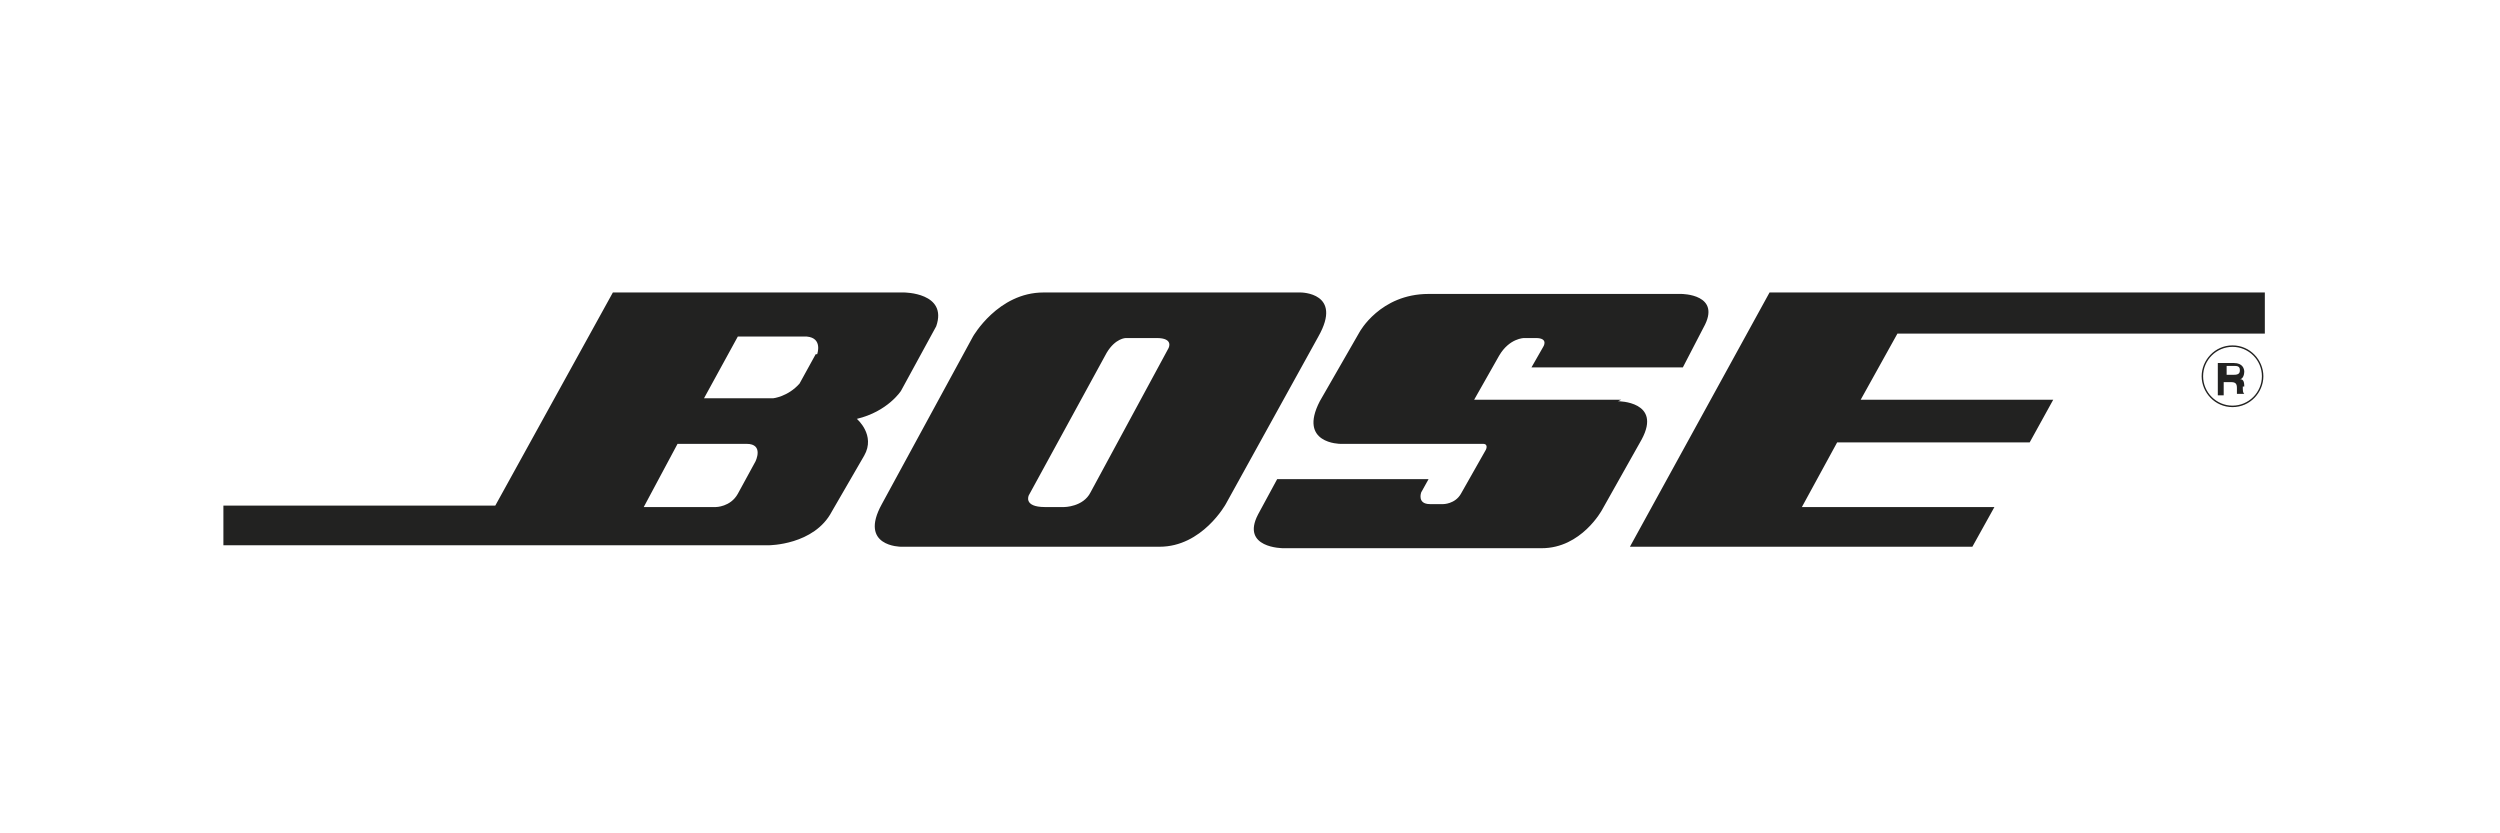 <?xml version="1.0" encoding="UTF-8"?>
<svg xmlns="http://www.w3.org/2000/svg" id="Layer_2" viewBox="0 0 170.1 56.7">
  <defs>
    <style>      .st0 {        fill-opacity: 0;      }      .st0, .st1 {        fill: #222221;      }    </style>
  </defs>
  <g id="Layer_1-2">
    <g id="Bose">
      <path id="Bose-2" class="st1" d="M58.3,28.5c2.1-.5,3-1.9,3-1.9l2.4-4.4c.8-2.3-2.2-2.3-2.2-2.3h-19.8l-8,14.5H15.2v2.7h37.1s3.1,0,4.3-2.3l2.2-3.8c.8-1.4-.5-2.5-.5-2.5h0ZM51.4,31.4l-1.2,2.2c-.5.9-1.5.9-1.5.9h-4.9l2.3-4.3h4.7c1.2,0,.6,1.2.6,1.2ZM55.5,24.1l-1.1,2c-.8.9-1.8,1-1.8,1h-4.7l2.3-4.2h4.7c1.1.1.7,1.2.7,1.2h0ZM152.7,26.3c0-.4-.1-.5-.3-.5.2,0,.3-.3.3-.5s-.1-.6-.7-.6h-1.1v2.2h.4v-.9h.5c.3,0,.4.1.4.4s0,.3,0,.4h.5c-.1-.1-.1-.2-.1-.5h0ZM152,25.5h-.5v-.6h.6c.3,0,.3.2.3.3,0,.2-.1.3-.4.3ZM151.9,23.5c-1.2,0-2.1,1-2.1,2.1s.9,2.1,2.1,2.1,2.1-1,2.1-2.1-.9-2.1-2.1-2.1ZM151.9,27.6c-1.1,0-2-.9-2-2s.9-2,2-2,2,.9,2,2-.9,2-2,2ZM88.3,19.9h-17.3c-3.1,0-4.8,3-4.8,3l-6.2,11.4c-1.6,2.9,1.3,2.9,1.3,2.9h17.6c2.9,0,4.5-2.9,4.5-2.9l6.3-11.4c1.7-3-1.2-3-1.2-3h0ZM79.5,23.7l-5.3,9.8c-.5,1-1.8,1-1.8,1h-1.3c-1.5,0-1.1-.8-1.1-.8l5.3-9.7c.6-1,1.3-1,1.3-1h2.1c1.2,0,.8.7.8.7h0ZM120.4,19.9l-9.5,17.3h23.3l1.5-2.7h-13.1l2.4-4.4h13.1l1.6-2.9h-13.1l2.5-4.5h25v-2.8h-33.6ZM110.3,27.2h-10l1.7-3c.7-1.2,1.7-1.2,1.7-1.2h.8c.9,0,.5.6.5.6l-.8,1.4h10.3l1.4-2.7c1.3-2.3-1.5-2.3-1.5-2.3h-17.2c-3.3,0-4.7,2.6-4.7,2.6l-2.7,4.7c-1.5,2.9,1.4,2.9,1.4,2.9h9.7c.4,0,.2.4.2.4l-1.7,3c-.4.7-1.2.7-1.2.7h-.9c-.9,0-.6-.8-.6-.8l.5-.9h-10.3l-1.3,2.4c-1.2,2.3,1.7,2.3,1.7,2.3h17.6c2.7,0,4.1-2.6,4.1-2.6l2.7-4.8c1.4-2.6-1.6-2.6-1.6-2.6h0Z"></path>
      <rect class="st0" y="-28.3" width="170.1" height="113.4"></rect>
    </g>
  </g>
</svg>
